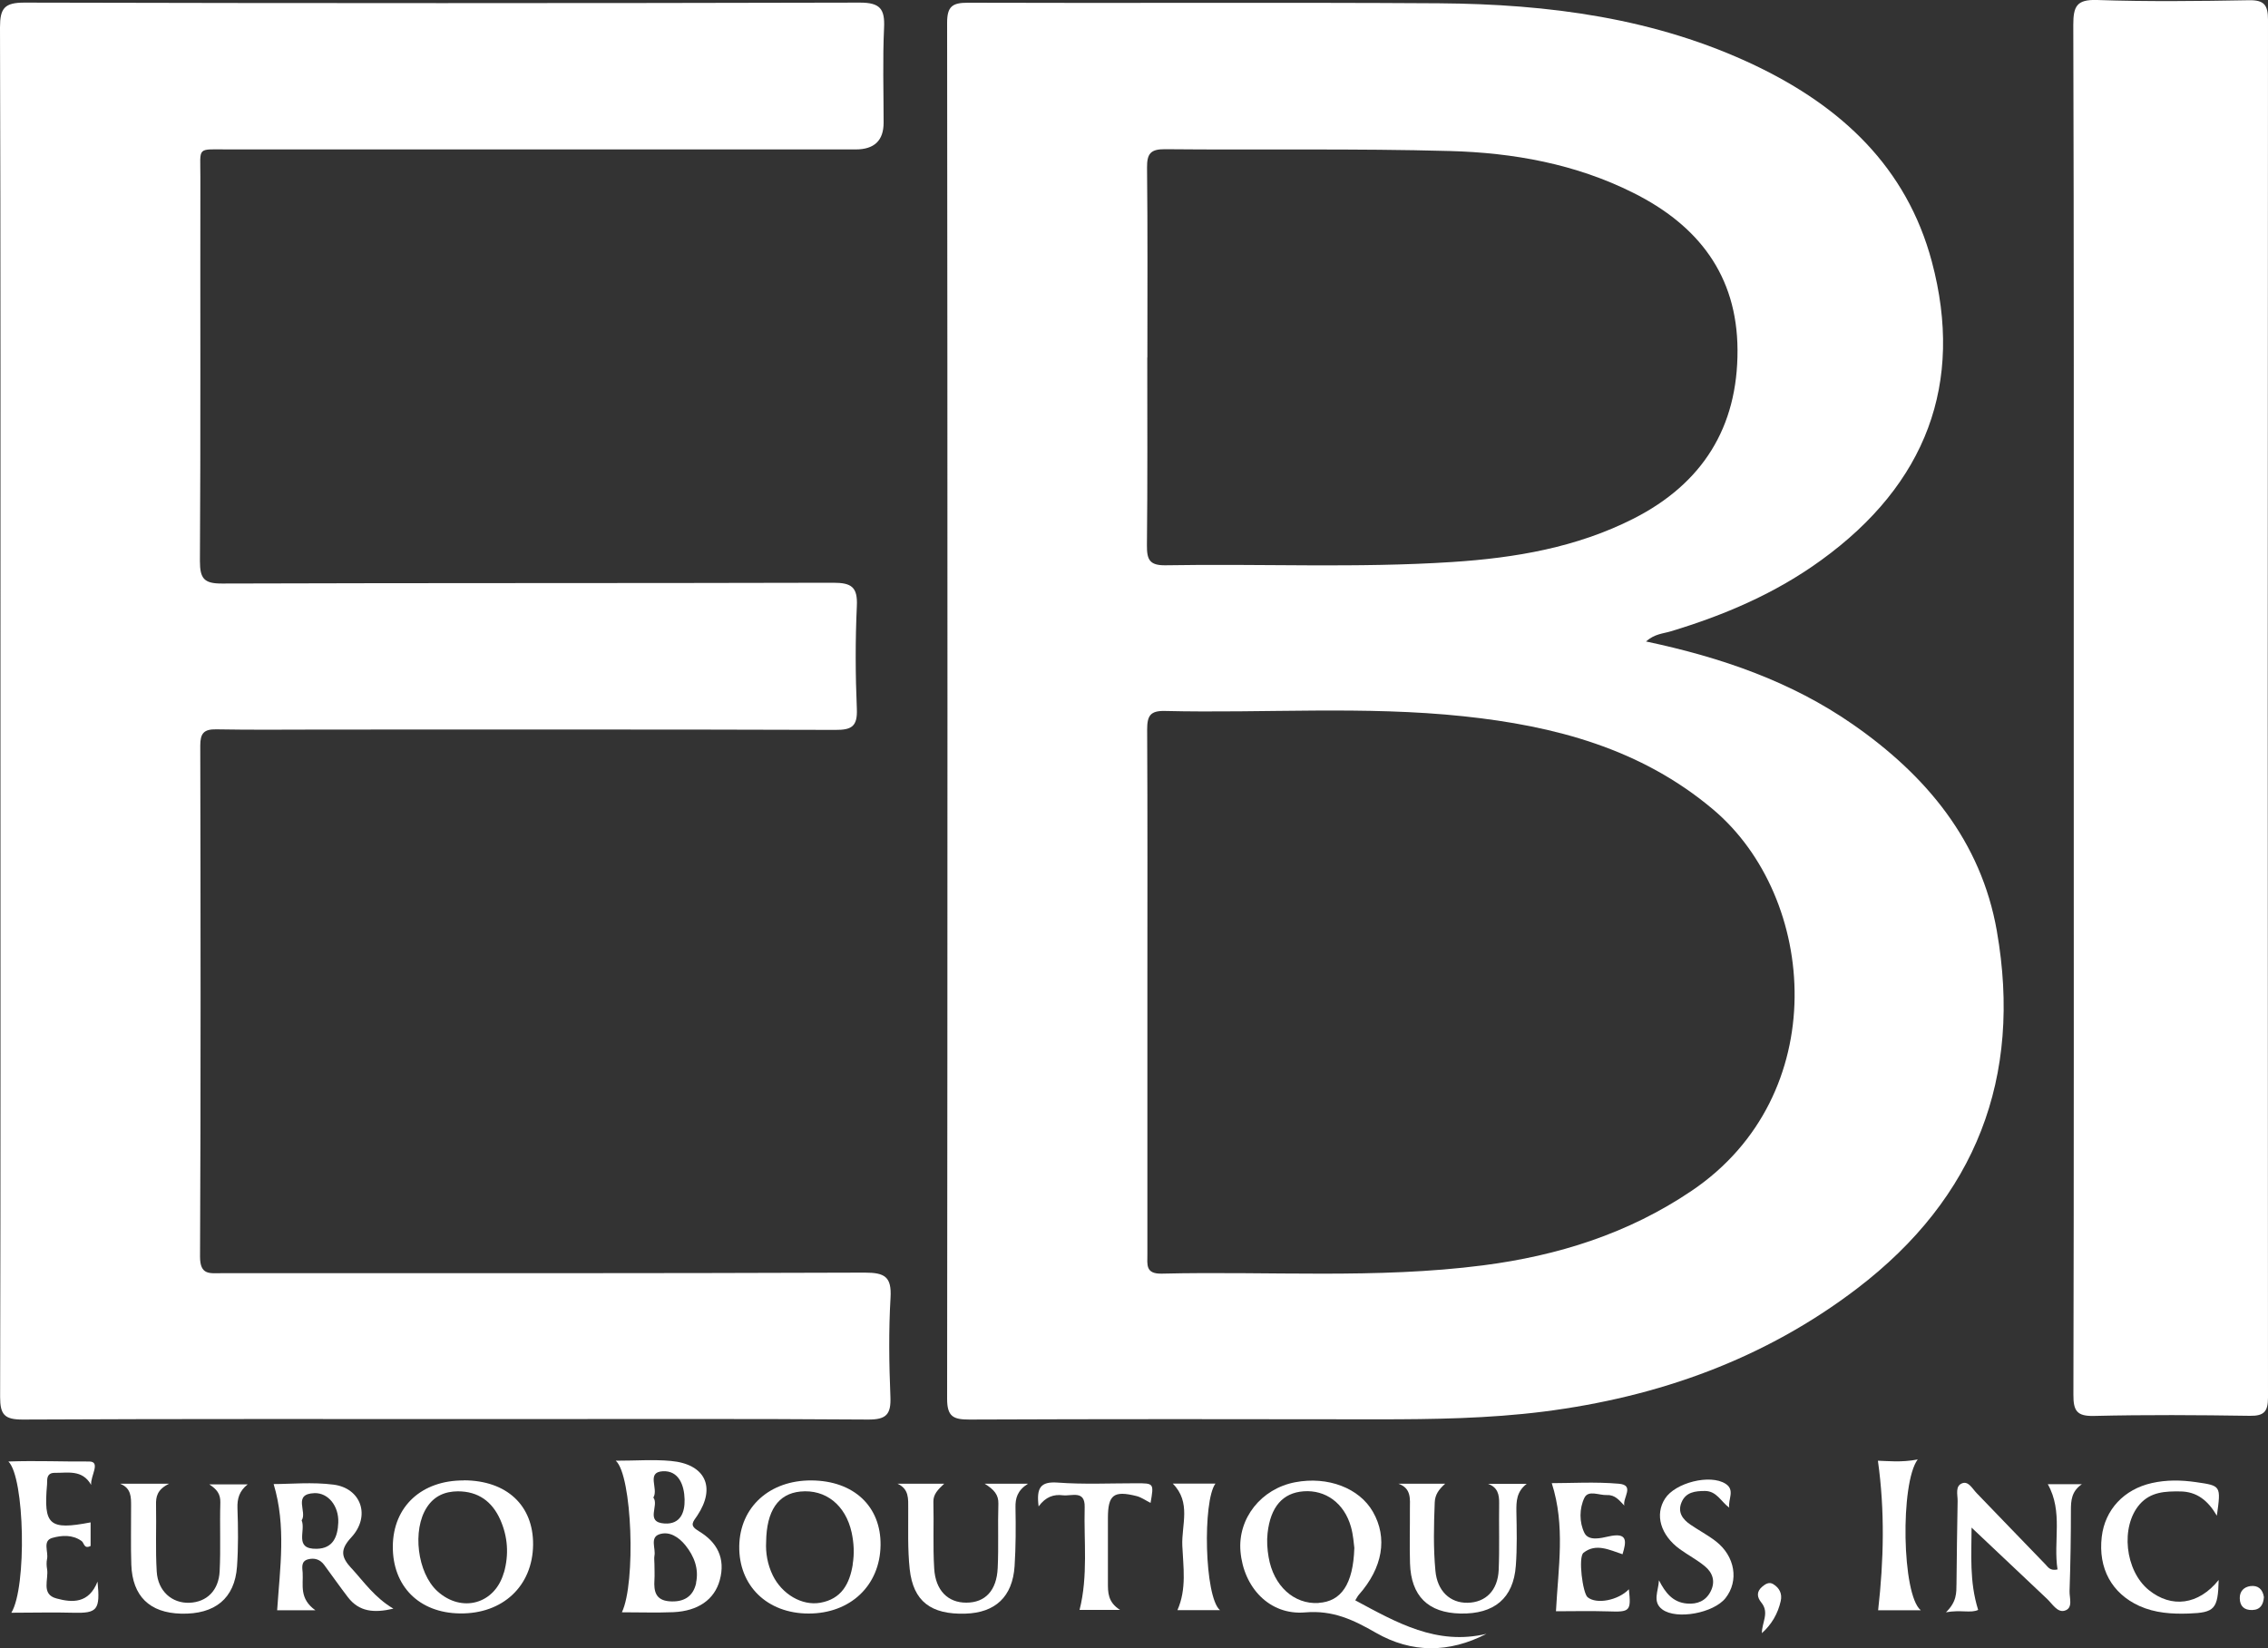 <?xml version="1.0" encoding="UTF-8"?>
<svg id="Layer_2" data-name="Layer 2" xmlns="http://www.w3.org/2000/svg" viewBox="0 0 200 145.39">
  <rect x="0" y="0" width="200" height="145.39" fill="#333333" stroke="none"/>
  <defs>
    <style>
      .cls-1 {
        fill: #fff;
      }
    </style>
  </defs>
  <g id="Layer_1-2" data-name="Layer 1">
    <g>
      <path class="cls-1" d="m.04,62.64C.04,42.57.06,22.49,0,2.41,0,.72.4.23,2.15.23c24.56.06,49.12.06,73.68,0,1.77,0,2.21.55,2.13,2.22-.13,2.79-.04,5.58-.04,8.37q0,2.36-2.46,2.36c-18.44,0-36.87,0-55.31,0-2.87,0-2.47-.29-2.48,2.45-.02,11.29.03,22.57-.04,33.86,0,1.55.37,1.99,1.96,1.98,17.96-.06,35.92-.02,53.88-.07,1.6,0,2.17.36,2.09,2.05-.14,3.02-.13,6.06,0,9.08.06,1.53-.44,1.86-1.9,1.85-14.99-.05-29.97-.03-44.96-.03-3.21,0-6.42.04-9.63-.02-1.1-.02-1.41.36-1.41,1.43.03,15.03.05,30.06-.02,45.09,0,1.64.86,1.45,1.89,1.45,18.91,0,37.82.02,56.73-.05,1.76,0,2.38.36,2.27,2.22-.17,2.9-.13,5.82-.01,8.73.06,1.53-.34,2.02-1.96,2.01-10.76-.08-21.53-.04-32.29-.04-14.09,0-28.19-.03-42.28.04-1.59,0-1.98-.43-1.98-1.99.05-20.2.03-40.39.03-60.59Z"/>
      <path class="cls-1" d="m182.87,62.24c0-20.01.02-40.03-.04-60.04,0-1.64.29-2.26,2.1-2.2,4.45.15,8.92.1,13.38.02,1.37-.03,1.69.44,1.69,1.73-.03,40.5-.03,81.01,0,121.51,0,1.23-.33,1.64-1.6,1.62-4.58-.07-9.16-.1-13.73.01-1.53.04-1.84-.45-1.83-1.89.05-20.25.03-40.5.03-60.76Z"/>
      <path class="cls-1" d="m181.44,138.43c-.39-2.46.51-5.1-.86-7.52h3.01c-.92.63-.97,1.44-.97,2.31,0,2.37-.04,4.75-.12,7.12-.02.6.34,1.51-.44,1.73-.64.18-1.08-.61-1.55-1.05-2.2-2.07-4.4-4.15-6.65-6.28,0,2.32-.21,4.74.58,7.26-.65.31-1.51-.03-2.84.21.96-.93.92-1.72.93-2.51.03-2.43.05-4.87.1-7.3.01-.56-.25-1.35.43-1.58.54-.18.88.5,1.24.87,2.03,2.09,4.03,4.2,6.06,6.28.23.23.4.61,1.09.46Z"/>
      <path class="cls-1" d="m8.03,130.96c-.79-1.37-2.07-1.03-3.22-1.05-.44,0-.64.23-.65.66,0,.12,0,.24-.01.36-.32,3.6.19,4.05,3.84,3.35v2.08c-.6.3-.56-.28-.8-.44-.81-.58-1.77-.5-2.58-.27-.88.25-.33,1.21-.46,1.85-.06.29-.05.6,0,.89.16.91-.56,2.23.83,2.6,1.39.38,2.86.46,3.62-1.49.25,2.52-.03,2.8-2.12,2.75-1.77-.05-3.54,0-5.48,0,1.38-2.26,1.18-11.93-.26-13.34,2.48-.09,4.81.02,7.12,0,1.07,0,.09,1.3.18,2.07Z"/>
      <path class="cls-1" d="m10.61,130.87h4.3c-1.06.52-1.17,1.15-1.15,1.88.04,1.95-.06,3.91.06,5.86.1,1.74,1.35,2.82,2.89,2.76,1.52-.06,2.58-1.08,2.66-2.79.1-2.01,0-4.03.06-6.05.02-.78-.33-1.18-.97-1.6h3.38c-.73.57-.93,1.25-.9,2.09.06,1.72.08,3.44-.04,5.16-.2,2.81-1.95,4.23-4.94,4.15-2.76-.07-4.28-1.54-4.38-4.31-.06-1.72-.01-3.44-.02-5.16,0-.78.03-1.59-.95-1.98Z"/>
      <path class="cls-1" d="m123.33,130.87h4.11c-.58.52-.89.97-.92,1.64-.08,2.02-.13,4.03.06,6.04.16,1.78,1.29,2.85,2.84,2.82,1.59-.03,2.66-1.08,2.74-2.9.08-1.95.01-3.91.04-5.87.01-.77-.12-1.41-.98-1.72h3.41c-.9.69-.92,1.54-.91,2.43.03,1.6.07,3.21-.05,4.8-.21,2.86-1.9,4.27-4.88,4.21-2.85-.06-4.36-1.54-4.45-4.42-.05-1.6,0-3.2-.01-4.8,0-.87.15-1.82-1.01-2.23Z"/>
      <path class="cls-1" d="m79.15,130.87h4.11c-.55.52-.97.93-.95,1.6.05,1.96-.05,3.92.07,5.87.11,1.95,1.22,3.03,2.84,3.02,1.65,0,2.67-1.06,2.76-3.05.09-1.89,0-3.8.06-5.69.02-.77-.38-1.24-1.21-1.75h3.82c-.94.6-1.12,1.28-1.1,2.11.03,1.72.03,3.44-.08,5.16-.18,2.7-1.7,4.11-4.34,4.19-3.03.09-4.6-1.08-4.91-3.93-.19-1.76-.12-3.55-.13-5.33,0-.87.08-1.74-.95-2.2Z"/>
      <path class="cls-1" d="m195.65,139.36c-.06,2.57-.35,2.88-2.64,2.96-1.49.05-2.96-.04-4.36-.67-2.43-1.11-3.64-3.32-3.31-6.1.28-2.39,1.96-4.19,4.42-4.74,1.29-.29,2.58-.27,3.89-.08,2.21.32,2.21.3,1.84,2.96-.79-1.35-1.77-2.12-3.21-2.14-1.33-.02-2.62.03-3.59,1.13-1.72,1.97-1.31,5.86.8,7.57,1.99,1.61,4.38,1.33,6.16-.89Z"/>
      <path class="cls-1" d="m146.3,139.4c.55,1.08,1.21,1.94,2.48,2.04.9.07,1.64-.23,2.07-1.07.44-.87.19-1.65-.52-2.23-.68-.56-1.48-.98-2.2-1.5-1.7-1.24-2.22-3.04-1.3-4.46.9-1.4,3.96-2.18,5.33-1.31.87.55.21,1.38.33,2.11-.73-.53-1.1-1.46-2.13-1.47-.87,0-1.7.09-2.08,1.01-.36.87.1,1.49.79,1.96.73.5,1.53.92,2.23,1.46,1.71,1.32,2.06,3.5.86,5.02-1.05,1.32-4.31,1.93-5.57,1-.91-.67-.34-1.63-.3-2.56Z"/>
      <path class="cls-1" d="m143.25,132.81c-.46-.47-.81-.97-1.55-.94-.69.03-1.63-.47-1.98.24-.46.94-.46,2.17,0,3.1.37.74,1.45.46,2.13.31,1.72-.39,1.57.45,1.23,1.57-1.16-.38-2.34-1-3.44-.13-.49.38-.07,3.57.36,3.92.78.65,2.7.28,3.64-.7.21,1.93.1,2.02-1.82,1.95-1.59-.05-3.19-.01-4.61-.01.2-3.85.84-7.53-.37-11.3,1.72,0,3.83-.13,5.91.05,1.45.12.31,1.26.49,1.94Z"/>
      <path class="cls-1" d="m91.59,132.88c-.21-1.65.16-2.22,1.68-2.11,2.3.17,4.62.06,6.93.06,1.56,0,1.56,0,1.26,1.73-.41-.2-.8-.49-1.23-.6-2.03-.51-2.53-.11-2.53,1.95,0,1.89,0,3.79,0,5.68,0,.85-.02,1.72,1.07,2.41h-3.57c.76-3.01.37-6.05.45-9.06.04-1.54-1.15-.96-1.92-1.05-.8-.1-1.51.12-2.14.98Z"/>
      <path class="cls-1" d="m169.37,142.03h-3.75c.5-4.42.6-8.78-.02-13.19.79.02,2.07.17,3.51-.11-1.55,2.07-1.4,11.95.27,13.3Z"/>
      <path class="cls-1" d="m107.57,142.02h-3.74c.83-1.88.51-3.81.43-5.69-.08-1.81.81-3.81-.84-5.47h3.76c-1.13,1.53-.98,9.98.4,11.16Z"/>
      <path class="cls-1" d="m155.37,144.07c-.02-.95.69-1.81-.05-2.72-.39-.48-.44-.96.08-1.4.28-.24.61-.44.96-.23.55.33.82.85.67,1.5-.25,1.11-.8,2.06-1.67,2.84Z"/>
      <path class="cls-1" d="m199.64,140.87c-.05.64-.3,1.12-1.03,1.14-.7.02-1.09-.33-1.1-1.04-.01-.62.37-.99.93-1.07.68-.09,1.09.27,1.2.97Z"/>
      <path class="cls-1" d="m176.09,82.12c-1.39-7.93-6.22-13.72-12.69-18.22-5.45-3.79-11.59-5.91-18.25-7.32.77-.68,1.51-.69,2.17-.89,4.75-1.43,9.26-3.36,13.29-6.29,9.26-6.71,12.6-15.6,9.75-26.31-2.23-8.37-8.01-13.69-15.55-17.3C146,1.58,136.54.36,126.91.29c-13.86-.09-27.72,0-41.57-.05-1.37,0-1.82.34-1.82,1.77.04,40.46.04,80.92,0,121.38,0,1.57.56,1.82,1.96,1.82,12.01-.05,24.03-.04,36.04-.02,4.88,0,9.74-.07,14.59-.68,10.15-1.29,19.51-4.64,27.67-10.87,10.45-7.98,14.57-18.61,12.31-31.51ZM101.18,31.53c0-5.58.03-11.16-.03-16.74-.01-1.21.29-1.64,1.57-1.63,8.38.08,16.76-.07,25.13.16,5.59.15,11.1,1.14,16.18,3.69,5.71,2.85,9.16,7.26,9.19,13.86.03,6.82-3.09,11.78-9.16,14.87-5.02,2.55-10.45,3.47-15.98,3.83-8.43.55-16.87.14-25.3.29-1.41.02-1.65-.5-1.64-1.76.06-5.52.03-11.04.03-16.56Zm48,73.5c-5.59,3.78-11.81,5.73-18.41,6.58-9.41,1.21-18.87.5-28.3.73-1.48.04-1.29-.8-1.29-1.69,0-7.72,0-15.43,0-23.15,0-7.72.02-15.43-.02-23.15,0-1.2.26-1.67,1.56-1.64,8.79.21,17.6-.46,26.36.47,8.01.85,15.61,2.84,21.98,8.21,9.25,7.79,10.56,25.24-1.88,33.64Z"/>
      <path class="cls-1" d="m119.51,141.16c.14-.22.21-.38.32-.5,2.11-2.39,2.55-5.02,1.24-7.31-1.2-2.1-3.98-3.16-6.86-2.61-3,.57-5.07,3.19-4.82,6.1.27,3.18,2.56,5.65,5.7,5.38,2.46-.21,4.26.66,6.23,1.79,3.17,1.82,6.47,1.8,9.76.1-4.39,1.05-7.93-1-11.56-2.95Zm-3.23.23c-2.17.13-3.98-1.5-4.41-4.05-.12-.69-.17-1.42-.09-2.12.26-2.32,1.34-3.54,3.16-3.68,1.95-.15,3.6,1.04,4.19,3.13.21.73.25,1.51.3,1.86-.1,3.22-1.17,4.73-3.15,4.85Z"/>
      <g>
        <path class="cls-1" d="m61.58,135.02c-.83-.48-.45-.8-.09-1.34,1.67-2.51.7-4.55-2.34-4.82-1.52-.14-3.07-.02-4.85-.02,1.45,1.28,1.78,10.79.54,13.37,1.6,0,3.07.05,4.54-.01,2.18-.1,3.62-1.11,4.09-2.82.53-1.93-.23-3.38-1.89-4.35Zm-3.96-2.94c.47-.77-.66-2.22.82-2.31,1.41-.08,1.9,1.22,1.93,2.48.03,1.14-.36,2.21-1.76,2.13-1.77-.11-.45-1.6-1-2.3Zm3.77,7.54c-.26,1.23-1.13,1.72-2.37,1.62-1.22-.1-1.37-.9-1.31-1.88.03-.47,0-.94,0-1.42,0-.24-.04-.48,0-.71.13-.65-.42-1.61.43-1.9.89-.3,1.72.25,2.31.98.77.96,1.19,2.07.93,3.3Z"/>
        <path class="cls-1" d="m71.55,130.58c-3.69-.02-6.3,2.35-6.36,5.78-.06,3.5,2.46,5.96,6.12,5.96,3.68,0,6.29-2.47,6.34-6.02.05-3.43-2.36-5.7-6.1-5.72Zm3.65,7.41c-.28,1.72-1,3.05-2.87,3.38-1.62.28-3.37-.76-4.18-2.41-.48-.98-.64-2.02-.59-2.94.03-2.78,1.07-4.27,3.02-4.46,2.22-.22,3.99,1.19,4.52,3.61.2.93.25,1.86.09,2.82Z"/>
      </g>
      <g>
        <path class="cls-1" d="m40.9,130.58c-3.72-.02-6.23,2.3-6.26,5.8-.03,3.52,2.31,5.88,5.9,5.93,3.79.06,6.43-2.41,6.47-6.06.03-3.47-2.33-5.67-6.11-5.68Zm3.53,8.13c-.78,2.77-3.71,3.59-5.86,1.64-1.77-1.61-2.24-5.41-.92-7.41.64-.98,1.57-1.39,2.72-1.4,1.8,0,3.02.89,3.74,2.49.67,1.51.78,3.08.33,4.68Z"/>
        <path class="cls-1" d="m31,138.34c-.89-.97-1.06-1.62-.02-2.74,1.73-1.87.87-4.34-1.57-4.65-1.87-.24-3.8-.05-5.28-.05,1.12,3.72.56,7.39.31,11.13h3.37c-1.44-1.03-1.06-2.22-1.12-3.3-.03-.44-.17-1.02.47-1.19.56-.15,1.06,0,1.42.48.7.95,1.38,1.92,2.1,2.86.99,1.29,2.3,1.41,4.01,1.01-1.65-.98-2.58-2.34-3.68-3.55Zm-3.07-1.73c-2.04.04-.94-1.59-1.33-2.51.52-.74-.83-2.33,1.13-2.4,1.22-.04,2.16,1.15,2.1,2.6-.05,1.22-.44,2.28-1.9,2.31Z"/>
      </g>
    </g>
  </g>
</svg>